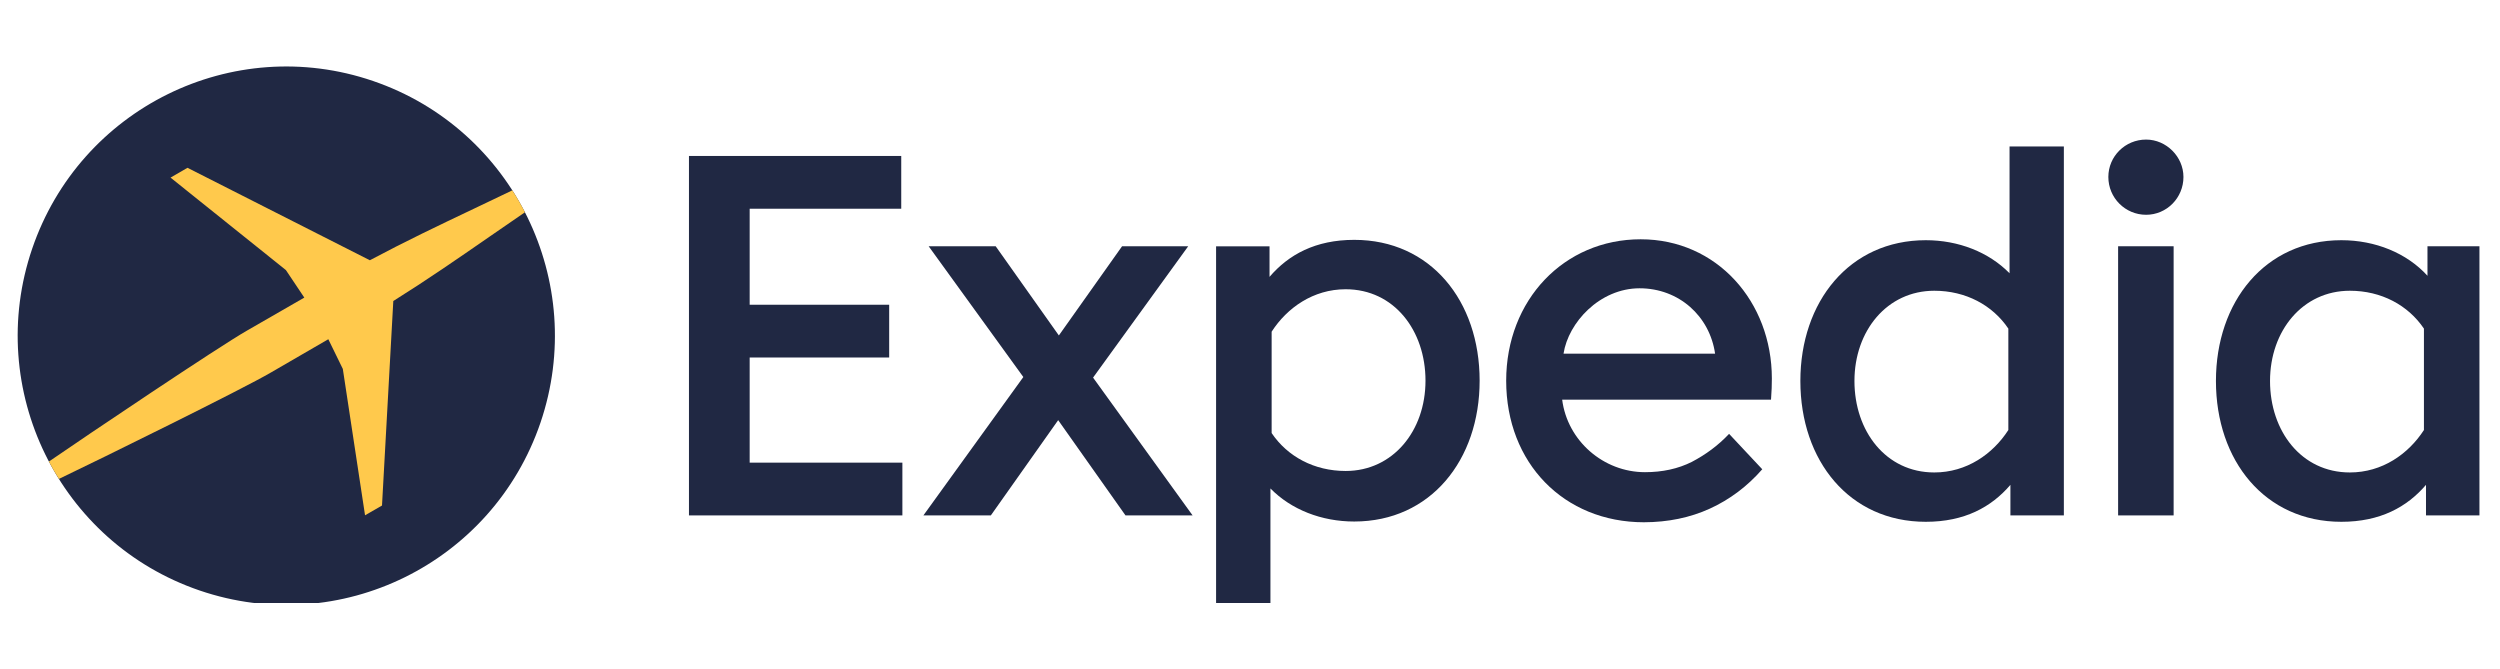 <svg xmlns="http://www.w3.org/2000/svg" xmlns:xlink="http://www.w3.org/1999/xlink" width="228" viewBox="0 0 171 45.75" height="61" preserveAspectRatio="xMidYMid meet"><defs><clipPath id="9c0cd53e68"><path d="M 1 4 L 38 4 L 38 41.246 L 1 41.246 Z M 1 4 " clip-rule="nonzero"></path></clipPath><clipPath id="aa41069d37"><path d="M 83 16 L 102 16 L 102 41.246 L 83 41.246 Z M 83 16 " clip-rule="nonzero"></path></clipPath></defs><g clip-path="url(#9c0cd53e68)"><path fill="#202843" d="M 36.969 28.91 C 40.242 19.285 35.117 8.824 25.516 5.539 C 15.914 2.254 5.477 7.395 2.199 17.016 C -1.078 26.637 4.047 37.102 13.648 40.387 C 23.25 43.672 33.691 38.531 36.969 28.91 Z M 36.969 28.91 " fill-opacity="1" fill-rule="nonzero"></path></g><path fill="#ffc94c" d="M 4.031 32.758 C 6.887 31.391 16.617 26.605 18.535 25.477 C 20.109 24.559 22.457 23.203 22.457 23.203 L 23.449 25.234 L 24.969 35.246 L 26.129 34.578 L 26.902 20.59 C 29.246 19.121 31.312 17.691 33.473 16.195 C 34.266 15.648 35.07 15.09 35.906 14.52 C 35.645 14.004 35.355 13.504 35.043 13.02 C 34.133 13.461 33.246 13.883 32.379 14.293 C 30.004 15.422 27.738 16.5 25.297 17.801 L 12.824 11.477 L 11.664 12.148 L 19.555 18.473 L 20.812 20.352 L 20.816 20.355 C 20.816 20.355 18.473 21.711 16.887 22.617 C 14.957 23.719 5.953 29.773 3.344 31.57 C 3.559 31.977 3.785 32.371 4.031 32.758 Z M 4.031 32.758 " fill-opacity="1" fill-rule="nonzero"></path><path fill="#202843" d="M 166.039 18.863 L 166.039 16.844 L 169.594 16.844 L 169.594 35.254 L 165.938 35.254 L 165.938 33.164 C 164.633 34.688 162.801 35.691 160.148 35.691 C 154.926 35.691 151.57 31.52 151.57 26.059 C 151.57 20.637 154.926 16.43 160.148 16.43 C 162.469 16.43 164.621 17.305 166.039 18.863 Z M 165.797 22.477 C 164.711 20.871 162.883 19.887 160.73 19.887 C 157.496 19.887 155.27 22.629 155.27 26.059 C 155.27 29.492 157.414 32.316 160.73 32.316 C 162.945 32.316 164.734 31.055 165.797 29.414 Z M 165.797 22.477 " fill-opacity="1" fill-rule="evenodd"></path><path fill="#202843" d="M 144.211 12.105 C 144.211 10.688 145.367 9.547 146.793 9.547 C 148.176 9.547 149.348 10.719 149.348 12.105 C 149.348 13.535 148.203 14.691 146.793 14.691 C 145.367 14.691 144.211 13.535 144.211 12.105 Z M 144.211 12.105 " fill-opacity="1" fill-rule="nonzero"></path><path fill="#202843" d="M 144.879 16.844 L 148.676 16.844 L 148.676 35.254 L 144.879 35.254 Z M 144.879 16.844 " fill-opacity="1" fill-rule="nonzero"></path><path fill="#202843" d="M 137.453 10.016 L 141.168 10.016 L 141.168 35.254 L 137.512 35.254 L 137.512 33.164 C 136.207 34.688 134.375 35.691 131.723 35.691 C 126.5 35.691 123.145 31.52 123.145 26.059 C 123.145 20.637 126.5 16.43 131.723 16.43 C 133.957 16.43 136.031 17.242 137.453 18.691 Z M 137.371 22.477 C 136.289 20.871 134.457 19.887 132.305 19.887 C 129.074 19.887 126.844 22.629 126.844 26.059 C 126.844 29.492 128.992 32.316 132.305 32.316 C 134.52 32.316 136.312 31.055 137.371 29.414 Z M 137.371 22.477 " fill-opacity="1" fill-rule="evenodd"></path><path fill="#202843" d="M 112.441 35.723 C 114.098 35.719 115.605 35.406 116.957 34.789 C 118.316 34.168 119.512 33.27 120.539 32.098 L 118.27 29.676 L 118.266 29.68 C 117.512 30.48 116.664 31.098 115.719 31.594 C 114.785 32.062 113.715 32.297 112.516 32.297 C 109.68 32.297 107.211 30.156 106.852 27.336 L 121.137 27.336 C 121.141 27.297 121.145 27.254 121.145 27.211 C 121.18 26.773 121.195 26.336 121.195 25.891 C 121.195 20.633 117.434 16.367 112.223 16.367 C 106.977 16.367 103.023 20.52 103.023 26.043 C 103.023 31.68 106.973 35.719 112.441 35.723 Z M 106.945 24.191 L 117.312 24.191 C 116.945 21.629 114.844 19.719 112.145 19.719 C 110.793 19.719 109.555 20.305 108.621 21.18 C 107.727 22.02 107.113 23.113 106.945 24.191 Z M 106.945 24.191 " fill-opacity="1" fill-rule="evenodd"></path><g clip-path="url(#aa41069d37)"><path fill="#202843" d="M 86.898 33.41 L 86.898 42.082 L 83.18 42.082 L 83.18 16.848 L 86.836 16.848 L 86.836 18.938 C 88.141 17.414 89.977 16.406 92.629 16.406 C 97.852 16.406 101.207 20.578 101.207 26.039 C 101.207 31.465 97.852 35.672 92.629 35.672 C 90.395 35.672 88.316 34.859 86.898 33.41 Z M 86.98 29.621 C 88.062 31.227 89.891 32.215 92.043 32.215 C 95.277 32.215 97.504 29.473 97.504 26.039 C 97.504 22.609 95.359 19.785 92.043 19.785 C 89.832 19.785 88.039 21.047 86.98 22.688 Z M 86.98 29.621 " fill-opacity="1" fill-rule="evenodd"></path></g><path fill="#202843" d="M 69.996 25.789 L 63.52 16.844 L 68.105 16.844 L 72.426 22.945 L 76.75 16.844 L 81.273 16.844 L 74.766 25.828 L 81.574 35.254 L 76.984 35.254 L 72.379 28.738 L 67.773 35.254 L 63.16 35.254 Z M 69.996 25.789 " fill-opacity="1" fill-rule="nonzero"></path><path fill="#202843" d="M 51.277 24.453 L 60.82 24.453 L 60.82 20.844 L 51.277 20.844 L 51.277 14.277 L 61.645 14.277 L 61.645 10.668 L 47.125 10.668 L 47.125 35.254 L 61.723 35.254 L 61.723 31.645 L 51.277 31.645 Z M 51.277 24.453 " fill-opacity="1" fill-rule="nonzero"></path></svg>